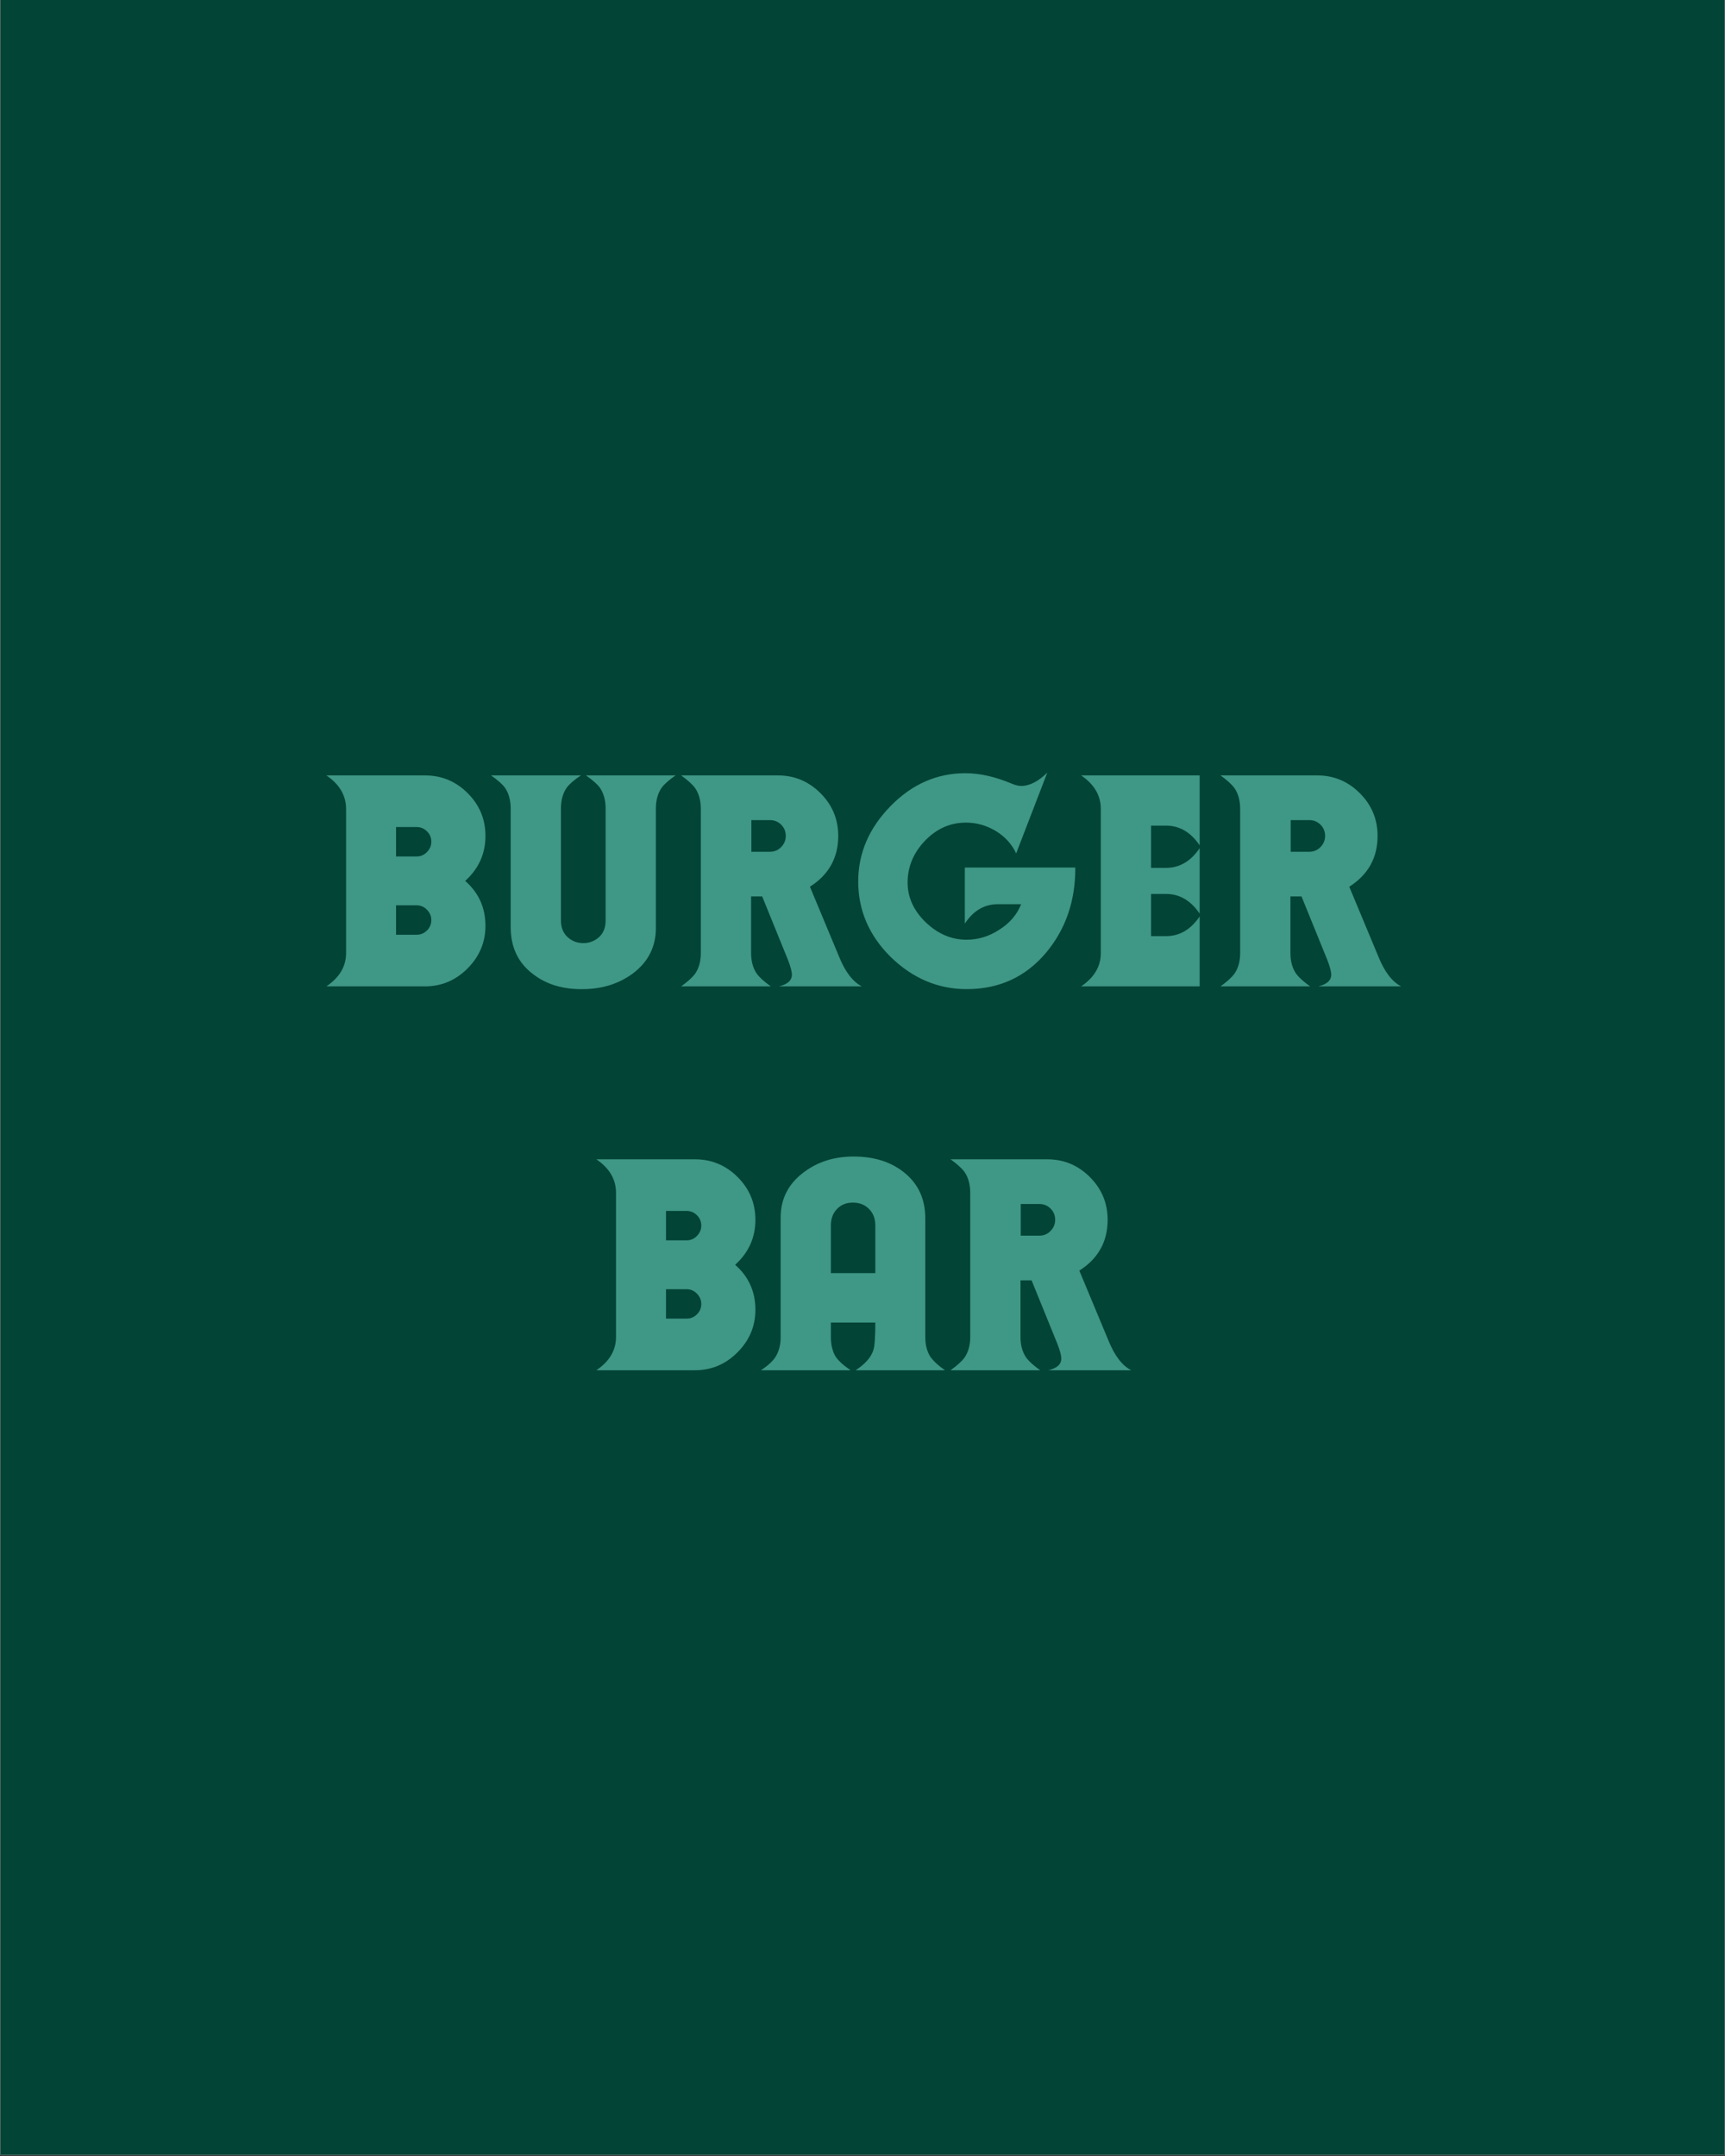 <svg xmlns="http://www.w3.org/2000/svg" xmlns:xlink="http://www.w3.org/1999/xlink" width="1080" zoomAndPan="magnify" viewBox="0 0 810 1012.5" height="1350" preserveAspectRatio="xMidYMid meet" version="1.0"><rect x="0" y="0" width="810" height="1012.5" fill="#333333" stroke="none"/><defs><g/><clipPath id="dc377a8b8c"><path d="M 0.199 0 L 809.801 0 L 809.801 1012 L 0.199 1012 Z M 0.199 0 " clip-rule="nonzero"/></clipPath></defs><g clip-path="url(#dc377a8b8c)"><path fill="#ffffff" d="M 0.199 0 L 809.801 0 L 809.801 1012 L 0.199 1012 Z M 0.199 0 " fill-opacity="1" fill-rule="nonzero"/><path fill="#024436" d="M 0.199 0 L 809.801 0 L 809.801 1012 L 0.199 1012 Z M 0.199 0 " fill-opacity="1" fill-rule="nonzero"/></g><g fill="#3f9785" fill-opacity="1"><g transform="translate(151.299, 463.221)"><g><path d="M 76.656 -28.422 C 76.656 -20.68 73.828 -13.988 68.172 -8.344 C 62.609 -2.781 55.961 0 48.234 0 L 1.953 0 C 8.117 -4.164 11.203 -9.379 11.203 -15.641 L 11.203 -83.297 C 11.203 -89.641 8.117 -94.898 1.953 -99.078 L 48.234 -99.078 C 56.055 -99.078 62.75 -96.297 68.312 -90.734 C 73.875 -85.172 76.656 -78.477 76.656 -70.656 C 76.656 -62.312 73.484 -55.27 67.141 -49.531 C 73.484 -43.969 76.656 -36.93 76.656 -28.422 Z M 51.234 -67.922 C 51.234 -69.828 50.555 -71.453 49.203 -72.797 C 47.859 -74.148 46.234 -74.828 44.328 -74.828 L 34.672 -74.828 L 34.672 -61.016 L 44.328 -61.016 C 46.234 -61.016 47.859 -61.707 49.203 -63.094 C 50.555 -64.488 51.234 -66.098 51.234 -67.922 Z M 51.234 -31.156 C 51.234 -32.977 50.555 -34.582 49.203 -35.969 C 47.859 -37.363 46.234 -38.062 44.328 -38.062 L 34.672 -38.062 L 34.672 -24.25 L 44.328 -24.25 C 46.234 -24.25 47.859 -24.922 49.203 -26.266 C 50.555 -27.609 51.234 -29.238 51.234 -31.156 Z M 51.234 -31.156 "/></g></g></g><g fill="#3f9785" fill-opacity="1"><g transform="translate(229.895, 463.221)"><g><path d="M 45.234 -99.078 L 87.344 -99.078 C 84.301 -96.984 82.129 -95.07 80.828 -93.344 C 78.992 -90.727 78.078 -87.426 78.078 -83.438 L 78.078 -27.375 C 78.078 -18.688 74.562 -11.645 67.531 -6.25 C 60.926 -1.301 53.102 1.211 44.062 1.297 C 34.676 1.473 26.852 -0.828 20.594 -5.609 C 13.469 -10.91 9.906 -18.297 9.906 -27.766 L 9.906 -83.438 C 9.906 -87.426 8.992 -90.727 7.172 -93.344 C 5.867 -95.07 3.695 -96.984 0.656 -99.078 L 42.891 -99.078 C 39.848 -97.078 37.629 -95.164 36.234 -93.344 C 34.41 -90.727 33.5 -87.426 33.5 -83.438 L 33.5 -31.031 C 33.5 -27.812 34.453 -25.266 36.359 -23.391 C 38.273 -21.523 40.582 -20.508 43.281 -20.344 C 46.238 -20.164 48.844 -21.008 51.094 -22.875 C 53.352 -24.75 54.484 -27.469 54.484 -31.031 L 54.484 -83.438 C 54.484 -87.426 53.57 -90.727 51.75 -93.344 C 50.445 -95.07 48.273 -96.984 45.234 -99.078 Z M 45.234 -99.078 "/></g></g></g><g fill="#3f9785" fill-opacity="1"><g transform="translate(317.876, 463.221)"><g><path d="M 86.812 0 L 47.844 0 C 51.926 -0.957 53.969 -2.781 53.969 -5.469 C 53.969 -6.945 53.359 -9.254 52.141 -12.391 L 40.016 -42.234 L 34.812 -42.234 L 34.812 -15.641 C 34.812 -11.734 35.723 -8.473 37.547 -5.859 C 38.848 -4.129 41.02 -2.176 44.062 0 L 1.953 0 C 4.992 -2.176 7.164 -4.129 8.469 -5.859 C 10.289 -8.473 11.203 -11.734 11.203 -15.641 L 11.203 -83.297 C 11.203 -87.297 10.289 -90.598 8.469 -93.203 C 7.164 -94.941 4.992 -96.898 1.953 -99.078 L 47.328 -99.078 C 55.141 -99.078 61.828 -96.297 67.391 -90.734 C 72.953 -85.172 75.734 -78.477 75.734 -70.656 C 75.734 -60.395 71.301 -52.441 62.438 -46.797 L 76.125 -13.953 C 79 -6.828 82.562 -2.176 86.812 0 Z M 51.094 -70.656 C 51.094 -72.738 50.375 -74.492 48.938 -75.922 C 47.508 -77.359 45.754 -78.078 43.672 -78.078 L 34.938 -78.078 L 34.938 -63.219 L 43.672 -63.219 C 45.754 -63.219 47.508 -63.957 48.938 -65.438 C 50.375 -66.914 51.094 -68.656 51.094 -70.656 Z M 51.094 -70.656 "/></g></g></g><g fill="#3f9785" fill-opacity="1"><g transform="translate(401.033, 463.221)"><g><path d="M 52.016 -55.797 L 103.891 -55.797 C 103.984 -40.328 99.469 -27.07 90.344 -16.031 C 80.695 -4.477 68.223 1.297 52.922 1.297 C 39.453 1.297 27.547 -3.738 17.203 -13.812 C 7.035 -23.895 1.953 -35.719 1.953 -49.281 C 1.953 -62.488 6.992 -74.266 17.078 -84.609 C 27.16 -94.941 38.895 -100.109 52.281 -100.109 C 59.051 -100.109 66.348 -98.457 74.172 -95.156 C 75.828 -94.469 77.258 -94.125 78.469 -94.125 C 82.383 -94.125 86.473 -96.207 90.734 -100.375 L 76.125 -62.438 C 74.039 -66.875 70.828 -70.395 66.484 -73 C 62.141 -75.602 57.488 -76.906 52.531 -76.906 C 45.145 -76.906 38.711 -74.039 33.234 -68.312 C 27.848 -62.656 25.156 -56.133 25.156 -48.75 C 25.156 -41.801 27.977 -35.586 33.625 -30.109 C 39.363 -24.641 45.754 -21.906 52.797 -21.906 C 58.273 -21.906 63.398 -23.469 68.172 -26.594 C 73.047 -29.633 76.477 -33.633 78.469 -38.594 L 67.531 -38.594 C 61.188 -38.594 56.016 -35.551 52.016 -29.469 Z M 52.016 -55.797 "/></g></g></g><g fill="#3f9785" fill-opacity="1"><g transform="translate(505.697, 463.221)"><g><path d="M 57.625 -32.844 L 57.625 0 L 1.953 0 C 8.117 -4.164 11.203 -9.379 11.203 -15.641 L 11.203 -83.297 C 11.203 -89.641 8.117 -94.898 1.953 -99.078 L 57.625 -99.078 L 57.625 -66.219 C 53.445 -72.395 48.188 -75.484 41.844 -75.484 L 34.812 -75.484 L 34.812 -55.656 L 41.844 -55.656 C 48.188 -55.656 53.445 -58.742 57.625 -64.922 L 57.625 -34.156 C 53.445 -40.32 48.188 -43.406 41.844 -43.406 L 34.812 -43.406 L 34.812 -23.594 L 41.844 -23.594 C 48.188 -23.594 53.445 -26.676 57.625 -32.844 Z M 57.625 -32.844 "/></g></g></g><g fill="#3f9785" fill-opacity="1"><g transform="translate(571.129, 463.221)"><g><path d="M 86.812 0 L 47.844 0 C 51.926 -0.957 53.969 -2.781 53.969 -5.469 C 53.969 -6.945 53.359 -9.254 52.141 -12.391 L 40.016 -42.234 L 34.812 -42.234 L 34.812 -15.641 C 34.812 -11.734 35.723 -8.473 37.547 -5.859 C 38.848 -4.129 41.02 -2.176 44.062 0 L 1.953 0 C 4.992 -2.176 7.164 -4.129 8.469 -5.859 C 10.289 -8.473 11.203 -11.734 11.203 -15.641 L 11.203 -83.297 C 11.203 -87.297 10.289 -90.598 8.469 -93.203 C 7.164 -94.941 4.992 -96.898 1.953 -99.078 L 47.328 -99.078 C 55.141 -99.078 61.828 -96.297 67.391 -90.734 C 72.953 -85.172 75.734 -78.477 75.734 -70.656 C 75.734 -60.395 71.301 -52.441 62.438 -46.797 L 76.125 -13.953 C 79 -6.828 82.562 -2.176 86.812 0 Z M 51.094 -70.656 C 51.094 -72.738 50.375 -74.492 48.938 -75.922 C 47.508 -77.359 45.754 -78.078 43.672 -78.078 L 34.938 -78.078 L 34.938 -63.219 L 43.672 -63.219 C 45.754 -63.219 47.508 -63.957 48.938 -65.438 C 50.375 -66.914 51.094 -68.656 51.094 -70.656 Z M 51.094 -70.656 "/></g></g></g><g fill="#3f9785" fill-opacity="1"><g transform="translate(278.06, 643.503)"><g><path d="M 76.656 -28.422 C 76.656 -20.68 73.828 -13.988 68.172 -8.344 C 62.609 -2.781 55.961 0 48.234 0 L 1.953 0 C 8.117 -4.164 11.203 -9.379 11.203 -15.641 L 11.203 -83.297 C 11.203 -89.641 8.117 -94.898 1.953 -99.078 L 48.234 -99.078 C 56.055 -99.078 62.75 -96.297 68.312 -90.734 C 73.875 -85.172 76.656 -78.477 76.656 -70.656 C 76.656 -62.312 73.484 -55.27 67.141 -49.531 C 73.484 -43.969 76.656 -36.93 76.656 -28.422 Z M 51.234 -67.922 C 51.234 -69.828 50.555 -71.453 49.203 -72.797 C 47.859 -74.148 46.234 -74.828 44.328 -74.828 L 34.672 -74.828 L 34.672 -61.016 L 44.328 -61.016 C 46.234 -61.016 47.859 -61.707 49.203 -63.094 C 50.555 -64.488 51.234 -66.098 51.234 -67.922 Z M 51.234 -31.156 C 51.234 -32.977 50.555 -34.582 49.203 -35.969 C 47.859 -37.363 46.234 -38.062 44.328 -38.062 L 34.672 -38.062 L 34.672 -24.25 L 44.328 -24.25 C 46.234 -24.25 47.859 -24.922 49.203 -26.266 C 50.555 -27.609 51.234 -29.238 51.234 -31.156 Z M 51.234 -31.156 "/></g></g></g><g fill="#3f9785" fill-opacity="1"><g transform="translate(356.656, 643.503)"><g><path d="M 87.078 0 L 45.109 0 C 49.629 -2.957 52.41 -6.129 53.453 -9.516 C 54.055 -11.254 54.359 -15.555 54.359 -22.422 L 33.5 -22.422 L 33.5 -15.516 C 33.5 -11.953 34.238 -8.91 35.719 -6.391 C 37.102 -4.391 39.453 -2.258 42.766 0 L 0.656 0 C 4.039 -2.258 6.344 -4.391 7.562 -6.391 C 9.125 -8.91 9.906 -11.953 9.906 -15.516 L 9.906 -71.703 C 9.906 -80.473 13.516 -87.555 20.734 -92.953 C 27.242 -97.898 35.062 -100.375 44.188 -100.375 C 53.664 -100.375 61.488 -97.941 67.656 -93.078 C 74.438 -87.773 77.828 -80.52 77.828 -71.312 L 77.828 -15.516 C 77.828 -11.953 78.609 -8.91 80.172 -6.391 C 81.648 -4.305 83.953 -2.176 87.078 0 Z M 33.5 -45.625 L 54.359 -45.625 L 54.359 -68.047 C 54.359 -71.172 53.379 -73.734 51.422 -75.734 C 49.473 -77.734 46.93 -78.734 43.797 -78.734 C 40.754 -78.734 38.273 -77.734 36.359 -75.734 C 34.453 -73.734 33.5 -71.172 33.5 -68.047 Z M 33.5 -45.625 "/></g></g></g><g fill="#3f9785" fill-opacity="1"><g transform="translate(444.376, 643.503)"><g><path d="M 86.812 0 L 47.844 0 C 51.926 -0.957 53.969 -2.781 53.969 -5.469 C 53.969 -6.945 53.359 -9.254 52.141 -12.391 L 40.016 -42.234 L 34.812 -42.234 L 34.812 -15.641 C 34.812 -11.734 35.723 -8.473 37.547 -5.859 C 38.848 -4.129 41.02 -2.176 44.062 0 L 1.953 0 C 4.992 -2.176 7.164 -4.129 8.469 -5.859 C 10.289 -8.473 11.203 -11.734 11.203 -15.641 L 11.203 -83.297 C 11.203 -87.297 10.289 -90.598 8.469 -93.203 C 7.164 -94.941 4.992 -96.898 1.953 -99.078 L 47.328 -99.078 C 55.141 -99.078 61.828 -96.297 67.391 -90.734 C 72.953 -85.172 75.734 -78.477 75.734 -70.656 C 75.734 -60.395 71.301 -52.441 62.438 -46.797 L 76.125 -13.953 C 79 -6.828 82.562 -2.176 86.812 0 Z M 51.094 -70.656 C 51.094 -72.738 50.375 -74.492 48.938 -75.922 C 47.508 -77.359 45.754 -78.078 43.672 -78.078 L 34.938 -78.078 L 34.938 -63.219 L 43.672 -63.219 C 45.754 -63.219 47.508 -63.957 48.938 -65.438 C 50.375 -66.914 51.094 -68.656 51.094 -70.656 Z M 51.094 -70.656 "/></g></g></g></svg>